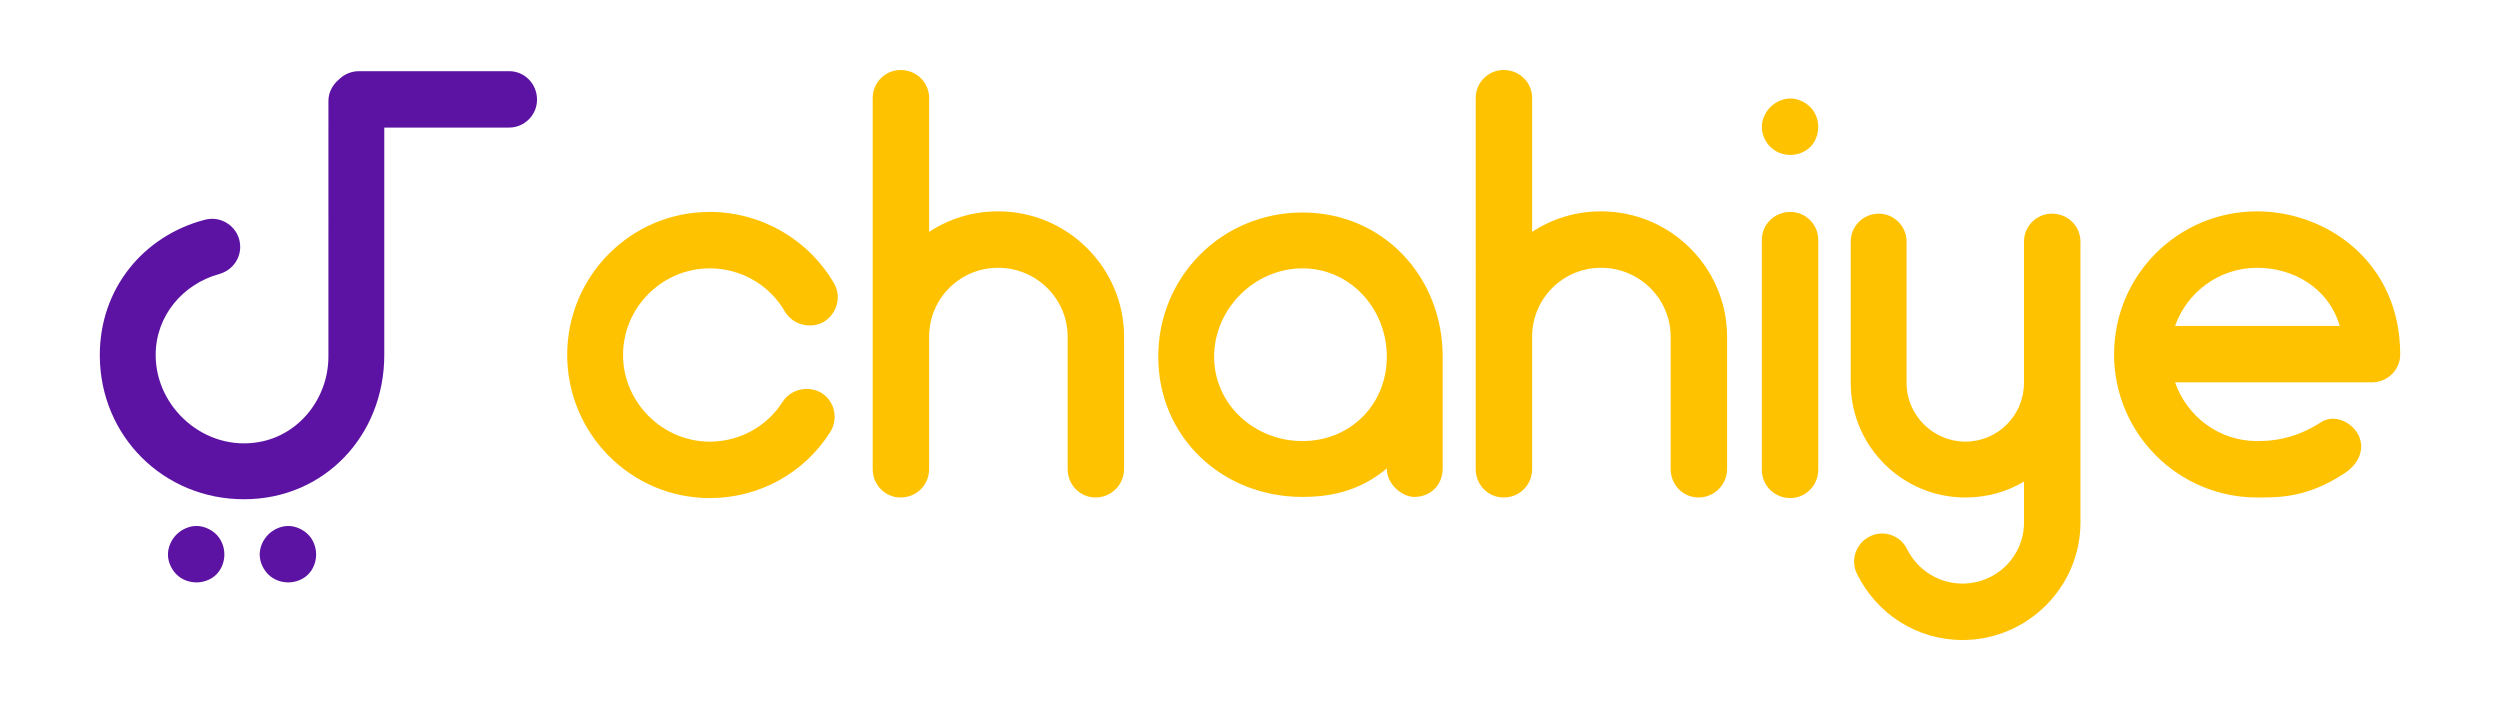 <?xml version="1.0" encoding="UTF-8"?> <svg xmlns="http://www.w3.org/2000/svg" xmlns:xlink="http://www.w3.org/1999/xlink" version="1.1" id="Layer_1" x="0px" y="0px" viewBox="0 0 1000 284" style="enable-background:new 0 0 1000 284;" xml:space="preserve"> <style type="text/css"> .st0{display:none;} .st1{display:inline;fill:#FFFFFF;stroke:#000000;stroke-width:0.412;stroke-miterlimit:10;} .st2{display:inline;fill:none;stroke:#000000;stroke-width:0.412;stroke-miterlimit:10;} .st3{fill:#FFC200;} .st4{fill:#5C13A3;} </style> <g class="st0"> <line class="st1" x1="123" y1="59.55" x2="903" y2="59.55"></line> <line class="st1" x1="123" y1="67.79" x2="903" y2="67.79"></line> <line class="st1" x1="123" y1="191.47" x2="903" y2="191.47"></line> <line class="st1" x1="123" y1="100.77" x2="903" y2="100.77"></line> <line class="st1" x1="123" y1="84.28" x2="903" y2="84.28"></line> <line class="st1" x1="123" y1="207.96" x2="903" y2="207.96"></line> <line class="st1" x1="123" y1="183.23" x2="903" y2="183.23"></line> <line class="st1" x1="123" y1="224.45" x2="903" y2="224.45"></line> <line class="st2" x1="390.15" y1="21.62" x2="390.15" y2="262.38"></line> <line class="st2" x1="381.9" y1="21.62" x2="381.9" y2="262.38"></line> <line class="st2" x1="301.1" y1="21.62" x2="301.1" y2="262.38"></line> <line class="st2" x1="292.85" y1="21.62" x2="292.85" y2="262.38"></line> <line class="st2" x1="472.6" y1="21.62" x2="472.6" y2="262.38"></line> <line class="st2" x1="464.35" y1="21.62" x2="464.35" y2="262.38"></line> <line class="st2" x1="647.4" y1="21.62" x2="647.4" y2="262.38"></line> <line class="st2" x1="639.15" y1="21.62" x2="639.15" y2="262.38"></line> <line class="st2" x1="672.13" y1="21.62" x2="672.13" y2="262.38"></line> <line class="st2" x1="663.89" y1="21.62" x2="663.89" y2="262.38"></line> <line class="st2" x1="749.64" y1="21.62" x2="749.64" y2="262.38"></line> <line class="st2" x1="741.39" y1="21.62" x2="741.39" y2="262.38"></line> </g> <g> <g> <path class="st3" d="M226.88,142c0-31.69,25.54-57.23,57-57.23c20.52,0,39.44,10.94,49.7,28.5c3.19,5.47,1.14,12.31-4.1,15.5 c-5.47,2.96-12.31,1.14-15.5-4.1c-6.15-10.72-17.56-17.33-30.1-17.33c-18.92,0-34.66,15.5-34.66,34.66 c0,18.92,15.73,34.66,34.66,34.66c11.86,0,22.8-5.93,29.18-15.96c3.42-5.24,10.49-6.61,15.73-3.42 c5.24,3.42,6.61,10.49,3.19,15.73c-10.49,16.42-28.5,26.22-48.11,26.22C252.41,199.23,226.88,173.46,226.88,142z"></path> <path class="st3" d="M449.63,134.7v52.9c0,6.38-5.24,11.4-11.4,11.4c-6.15,0-11.17-5.02-11.17-11.4v-52.9 c0-15.28-12.54-27.59-27.82-27.59c-15.28,0-27.59,12.31-27.59,27.59v52.9c0,6.38-5.02,11.4-11.4,11.4 c-6.16,0-11.17-5.02-11.17-11.4V39.17c0-6.15,5.02-11.17,11.17-11.17c6.38,0,11.4,5.02,11.4,11.17v53.58 c7.98-5.24,17.33-8.21,27.59-8.21C427.05,84.54,449.63,107.12,449.63,134.7z"></path> <path class="st3" d="M577.07,142.68v44.69c0,6.61-4.79,11.4-11.4,11.4c-4.56,0-10.95-4.79-10.95-11.4 c-9.8,8.21-20.75,11.4-33.74,11.4c-32.15,0-57.68-23.94-57.68-56.09c0-32.15,25.54-57.68,57.68-57.68S577.07,110.54,577.07,142.68 z M554.73,142.68c0-19.15-14.59-35.34-33.74-35.34c-19.15,0-35.34,16.19-35.34,35.34c0,19.15,16.19,33.75,35.34,33.75 C540.13,176.43,554.73,161.84,554.73,142.68z"></path> <path class="st3" d="M690.83,134.7v52.9c0,6.38-5.25,11.4-11.4,11.4c-6.16,0-11.17-5.02-11.17-11.4v-52.9 c0-15.28-12.54-27.59-27.82-27.59c-15.28,0-27.59,12.31-27.59,27.59v52.9c0,6.38-5.02,11.4-11.4,11.4 c-6.15,0-11.17-5.02-11.17-11.4V39.17c0-6.15,5.02-11.17,11.17-11.17c6.39,0,11.4,5.02,11.4,11.17v53.58 c7.98-5.24,17.33-8.21,27.59-8.21C668.26,84.54,690.83,107.12,690.83,134.7z"></path> <path class="st3" d="M708.15,58.78c-2.05-2.05-3.42-5.02-3.42-7.98c0-2.96,1.37-5.93,3.42-7.98c2.05-2.05,5.02-3.42,7.98-3.42 s5.93,1.37,7.98,3.42c2.05,2.05,3.19,5.02,3.19,7.98c0,2.96-1.14,5.93-3.19,7.98c-2.05,2.05-5.02,3.19-7.98,3.19 S710.2,60.83,708.15,58.78z M704.73,187.83V95.94c0-6.16,5.02-11.17,11.4-11.17c6.16,0,11.17,5.02,11.17,11.17v91.88 c0,6.38-5.02,11.4-11.17,11.4C709.75,199.23,704.73,194.21,704.73,187.83z"></path> <path class="st3" d="M832.18,96.63v112.41c0,25.76-21.2,46.97-47.2,46.97c-18.01,0-34.2-10.26-42.18-26.45 c-2.74-5.47-0.46-12.31,5.24-15.05c5.47-2.74,12.31-0.23,14.82,5.24c4.33,8.44,12.77,13.68,22.12,13.68 c13.68,0,24.62-10.94,24.62-24.4v-16.42c-6.84,4.11-14.82,6.39-23.48,6.39c-25.08,0-45.6-20.29-45.83-45.37c0-0.23,0-0.23,0-0.23 V96.63c0-6.16,5.01-11.17,11.17-11.17s11.17,5.02,11.17,11.17v56.54c0,13,10.72,23.48,23.48,23.48c13,0,23.48-10.49,23.48-23.48 V96.63c0-6.16,5.02-11.17,11.17-11.17C827.16,85.46,832.18,90.47,832.18,96.63z"></path> <path class="st3" d="M960.08,141.77c0,6.16-5.02,11.17-11.4,11.17h-78.66c4.79,13.68,17.56,23.49,32.83,23.49 c5.25,0,14.59-0.46,25.54-7.53c5.24-3.42,12.31-0.23,15.05,5.24c2.74,5.7-0.23,11.63-5.47,15.05 c-15.05,10.03-26.68,9.81-35.11,9.81c-31.69,0-57.23-25.77-57.23-57.23c0-31.69,25.54-57.23,57.23-57.23 C930.44,84.54,960.08,104.61,960.08,141.77z M870.02,130.37h65.89c-4.79-15.96-19.38-23.26-33.06-23.26 C887.57,107.12,874.81,116.92,870.02,130.37z"></path> </g> <g> <g> <path class="st4" d="M70.6,229.77c-2.05-2.05-3.42-5.02-3.42-7.98c0-2.96,1.37-5.93,3.42-7.98c2.05-2.05,5.02-3.42,7.98-3.42 c2.96,0,5.93,1.37,7.98,3.42c2.05,2.05,3.19,5.02,3.19,7.98c0,2.96-1.14,5.93-3.19,7.98c-2.05,2.05-5.02,3.19-7.98,3.19 C75.61,232.96,72.65,231.82,70.6,229.77z"></path> <path class="st4" d="M107.3,229.77c-2.05-2.05-3.42-5.02-3.42-7.98c0-2.96,1.37-5.93,3.42-7.98c2.05-2.05,5.02-3.42,7.98-3.42 c2.96,0,5.93,1.37,7.98,3.42c2.05,2.05,3.19,5.02,3.19,7.98c0,2.96-1.14,5.93-3.19,7.98c-2.05,2.05-5.02,3.19-7.98,3.19 C112.32,232.96,109.36,231.82,107.3,229.77z"></path> </g> <g> <path class="st4" d="M214.81,39.86c0,6.16-5.02,11.17-11.17,11.17h-49.93v90.99c0,32.15-23.96,57.68-56.11,57.68 c-32.12,0-57.5-25.17-57.68-57.32c-0.16-26.88,17.49-48.08,42-54.47c0.98-0.25,1.96-0.39,2.9-0.39c6.02,0,11.26,4.83,11.26,11.24 c0,5.11-3.47,9.48-8.39,10.85c-14.52,4.01-25.42,16.67-25.42,32.4c0,21.18,19.81,38.76,41.54,34.77 c16.21-2.96,27.56-17.76,27.56-34.22V40.32c0-3.51,1.8-6.52,4.2-8.55c0.14-0.11,0.27-0.23,0.41-0.36 c2.01-1.85,4.7-2.94,7.68-2.94h59.98C209.8,28.46,214.81,33.48,214.81,39.86z"></path> </g> </g> </g> </svg> 